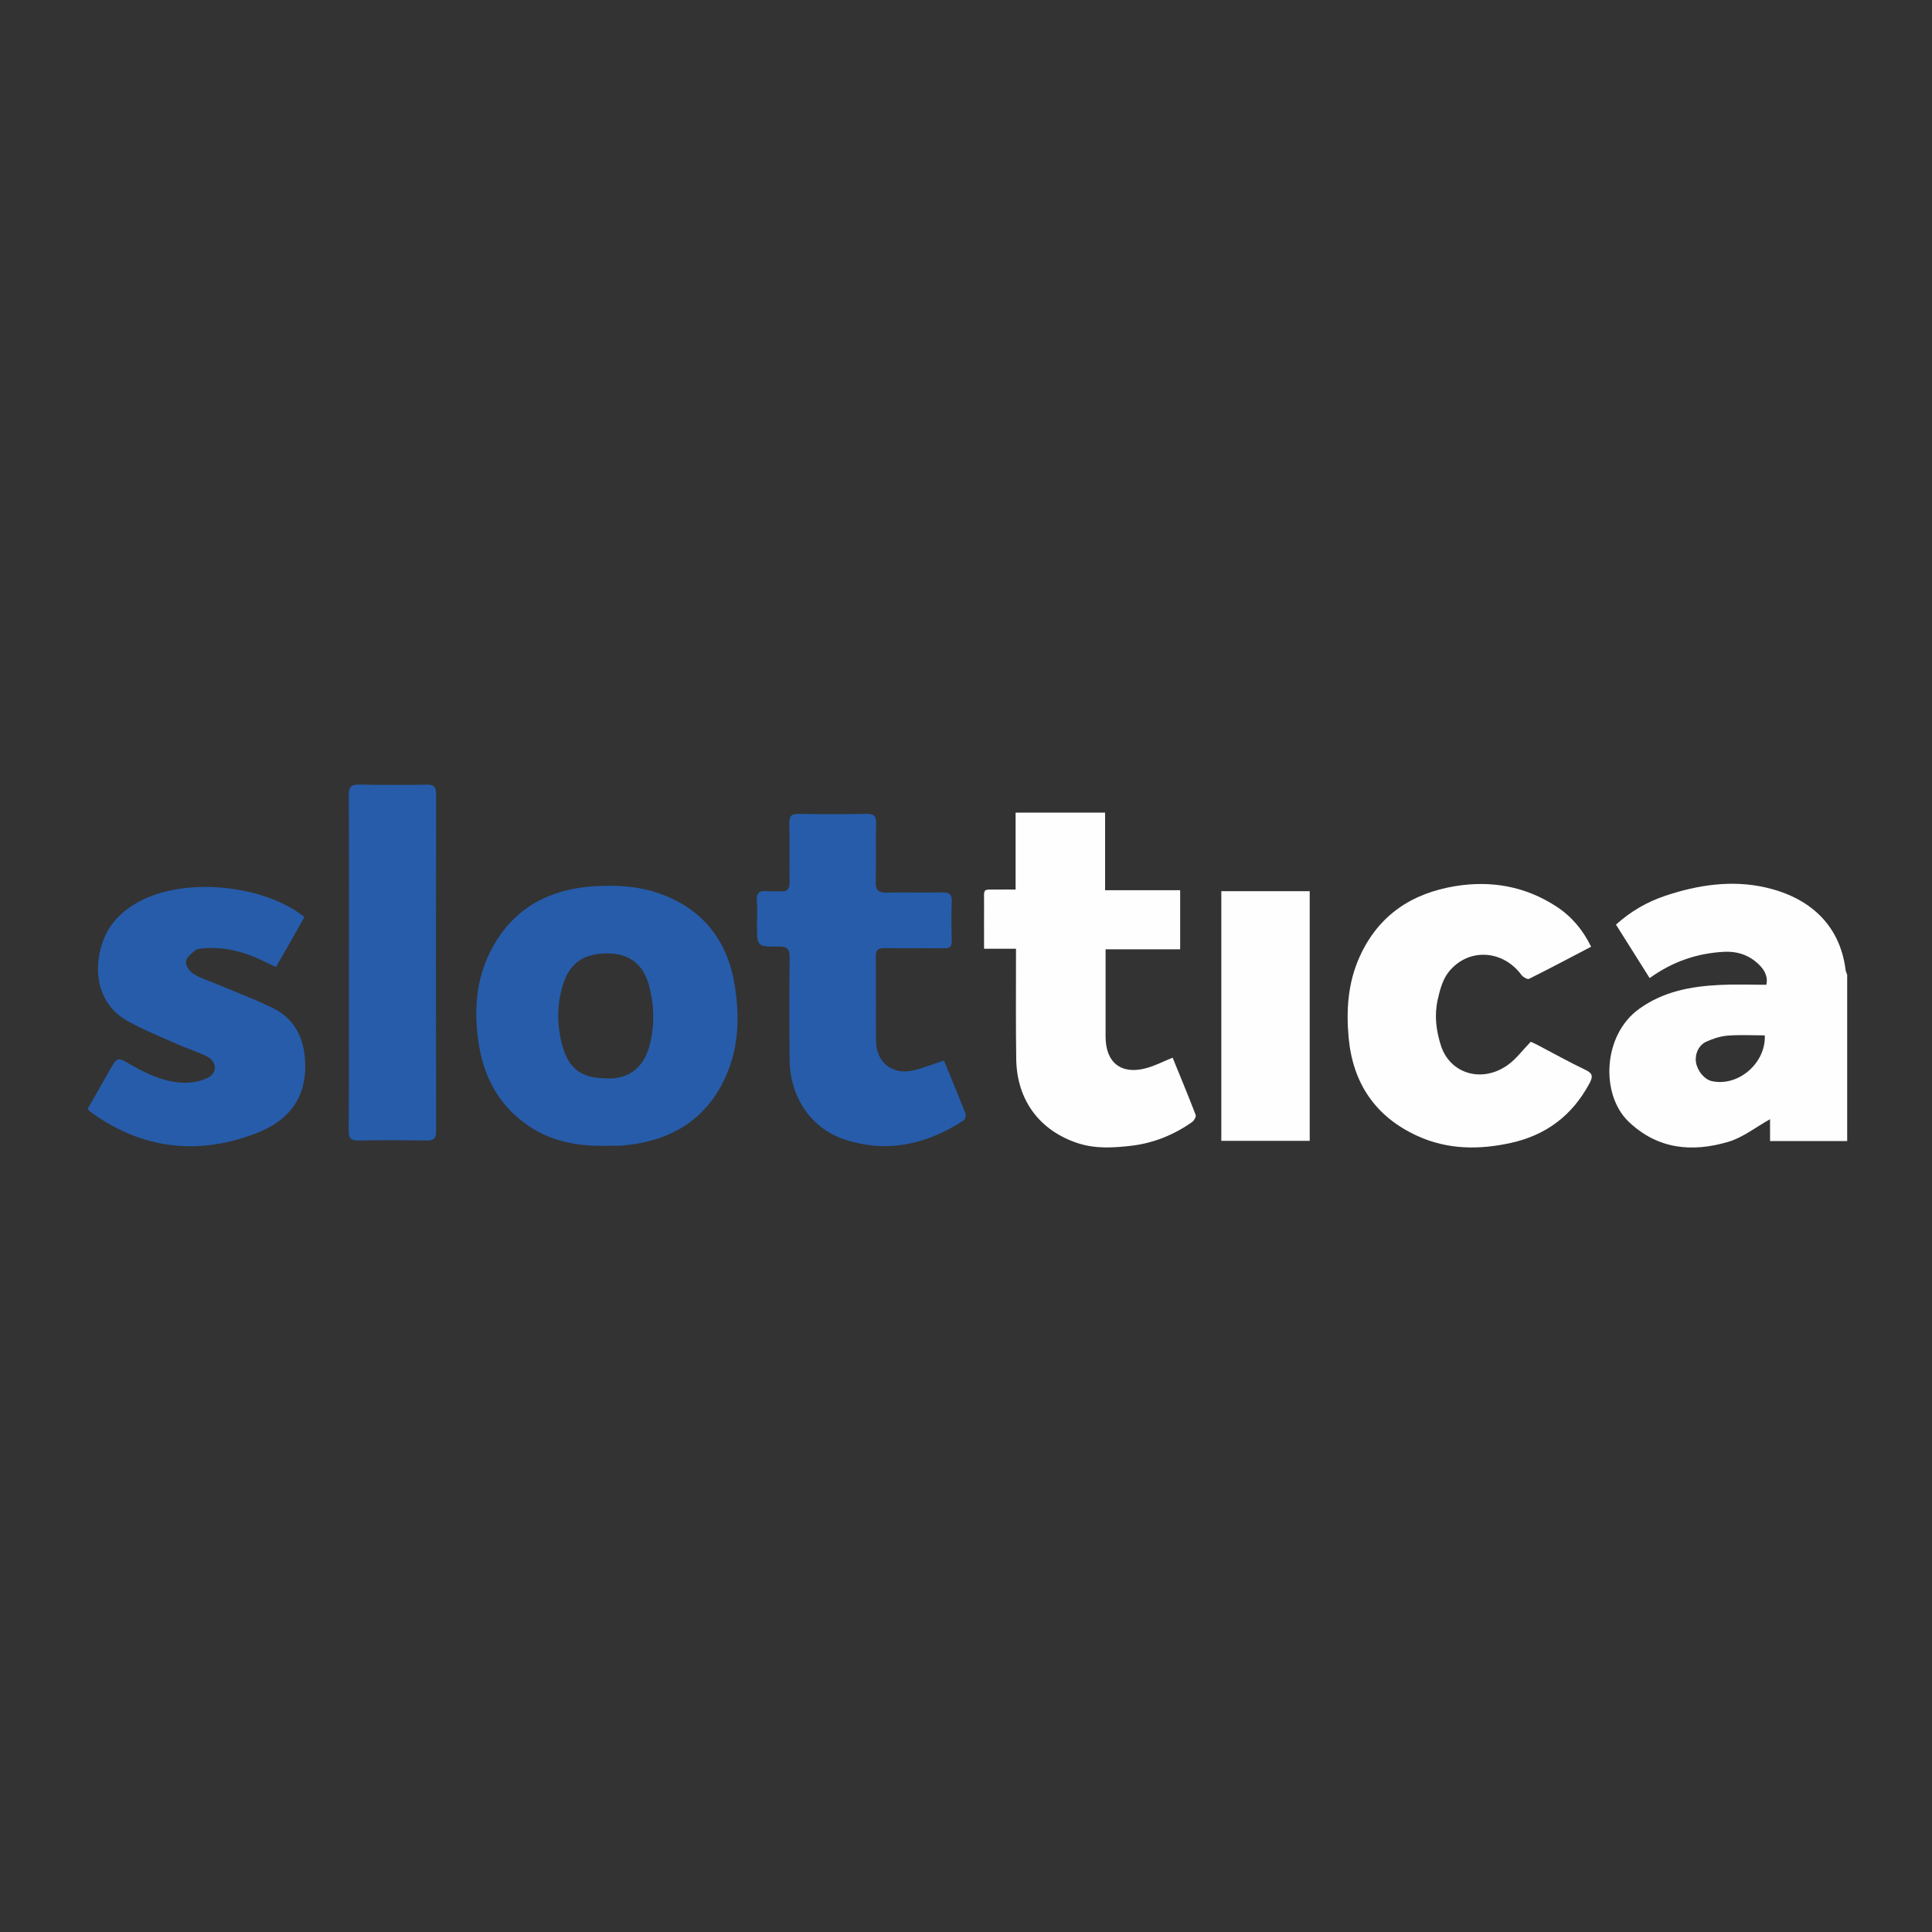 <?xml version="1.0" encoding="UTF-8"?>
<svg id="Layer_1" data-name="Layer 1" xmlns="http://www.w3.org/2000/svg" viewBox="0 0 400 400">
  <rect x="0" y="0" width="400" height="400" fill="#333333" stroke="none"/>
  <defs>
    <style>
      .cls-1 {
        fill: #265caa;
      }

      .cls-1, .cls-2 {
        stroke-width: 0px;
      }

      .cls-2 {
        fill: #fffeff;
      }
    </style>
  </defs>
  <path class="cls-2" d="m382.45,236.25h-15.98v-4.53c-2.9,1.61-5.58,3.77-8.64,4.68-7.5,2.22-14.67,1.57-20.68-4.21-5.76-5.54-5.37-17.81,2.17-23.28,5.05-3.66,10.78-4.7,16.75-4.99,3.13-.16,6.27-.03,9.63-.03.35-1.34-.17-2.77-1.25-3.9-2.06-2.16-4.57-3.1-7.66-2.92-5.55.32-10.54,2.05-15.25,5.43-2.33-3.7-4.61-7.32-6.97-11.07,3.06-2.75,6.43-4.71,10.24-5.98,6.81-2.27,13.81-3.31,20.83-1.69,8.76,2.02,15.27,7.48,16.47,17.05.04.34.21.66.33,1v34.44Zm-17.07-21.89c-2.66,0-5.21-.15-7.73.06-1.49.12-3.01.63-4.38,1.25-1.62.73-2.4,2.61-2.13,4.3.29,1.77,1.77,3.53,3.25,3.86,5.43,1.23,11.24-3.68,10.99-9.47Z"/>
  <path class="cls-1" d="m125.68,237.22c-5.81.16-11.38-.81-16.27-4.13-6.28-4.27-9.44-10.43-10.42-17.82-.77-5.84-.46-11.63,1.96-17.05,4.2-9.39,11.8-14.04,21.92-14.72,4.69-.31,9.39-.06,13.87,1.56,8.92,3.24,13.91,9.78,15.38,18.97.98,6.13.89,12.29-1.56,18.14-4.03,9.65-11.7,14.16-21.85,15.02-1,.08-2.02.01-3.03.01Zm-.26-13.95c5.41.33,8.08-3.05,9.06-6.8,1.08-4.12.99-8.29-.1-12.4-1.16-4.36-4.01-6.58-8.27-6.67-5.05-.11-8.07,1.86-9.5,6.29-1.37,4.28-1.34,8.63-.15,12.91,1.32,4.72,4.05,6.65,8.96,6.65Z"/>
  <path class="cls-2" d="m210.36,196.43h-6.62c0-3.17-.02-6.17,0-9.16.03-3.6-.49-3.04,3.11-3.1,1.06-.02,2.12,0,3.42,0v-15.93h18.53v16.07h15.54v12.23h-15.44c0,1.63,0,3.03,0,4.43,0,4.56,0,9.11,0,13.67,0,5.39,3.27,7.95,8.49,6.49,1.8-.5,3.5-1.38,5.39-2.15,1.57,3.86,3.23,7.83,4.77,11.85.14.36-.32,1.18-.73,1.47-3.79,2.67-8.01,4.38-12.62,4.92-3.65.42-7.34.65-10.93-.5-7.99-2.57-12.74-8.9-12.87-17.42-.11-6.92-.04-13.85-.05-20.77,0-.64,0-1.27,0-2.08Z"/>
  <path class="cls-1" d="m195.44,219.58c1.47,3.59,3.02,7.29,4.47,11.02.14.37-.13,1.2-.47,1.42-7.59,4.93-15.8,6.79-24.56,3.9-6.99-2.3-11.31-8.8-11.4-16.42-.08-7.1-.07-14.19,0-21.29.02-1.69-.5-2.26-2.22-2.24-4.54.06-4.54,0-4.54-4.54,0-1.6.12-3.2-.03-4.79-.17-1.79.57-2.32,2.23-2.13.82.1,1.67-.05,2.49.03,1.53.16,2.11-.42,2.07-2-.09-4.02.04-8.04-.06-12.06-.04-1.6.51-2.01,2.04-1.98,4.63.09,9.26.09,13.88,0,1.52-.03,2.09.36,2.05,1.97-.11,4.02.06,8.05-.08,12.06-.06,1.87.65,2.32,2.36,2.28,3.8-.09,7.59.01,11.39-.05,1.39-.02,2.06.31,1.99,1.88-.12,2.72-.07,5.44-.01,8.16.03,1.16-.4,1.55-1.56,1.54-4.09-.05-8.19.03-12.28-.04-1.35-.02-1.89.34-1.87,1.79.07,5.79,0,11.59.04,17.39.04,4.48,3.36,7.15,7.72,6.13,2.05-.48,4.02-1.28,6.34-2.04Z"/>
  <path class="cls-2" d="m329.44,196c-4.36,2.28-8.59,4.53-12.87,6.66-.32.16-1.24-.36-1.56-.79-3.85-5.26-11.05-5.7-15.09-.62-1.25,1.57-1.84,3.8-2.28,5.82-.69,3.16-.31,6.34.7,9.44,1.89,5.78,8.42,7.8,13.79,4.01,1.75-1.23,3.07-3.06,4.79-4.83.24.11.76.31,1.26.58,3.36,1.75,6.67,3.62,10.09,5.24,1.6.76,1.51,1.49.79,2.83-3.55,6.61-8.97,10.7-16.3,12.3-6.59,1.44-13.07,1.39-19.31-1.46-8.77-4.01-13.4-11.01-14.24-20.46-.51-5.69-.12-11.32,2.3-16.66,3.88-8.57,10.77-13.13,19.82-14.6,7.46-1.21,14.52.05,20.93,4.24,3.1,2.03,5.4,4.73,7.17,8.31Z"/>
  <path class="cls-1" d="m63.04,189.88c-1.97,3.45-3.89,6.82-5.9,10.34-1.07-.51-2.02-.96-2.96-1.41-3.8-1.82-7.78-2.81-12.02-2.47-.64.05-1.4.13-1.85.51-.76.63-1.78,1.47-1.82,2.27-.04.82.76,2,1.54,2.49,1.44.9,3.12,1.42,4.7,2.08,3.88,1.63,7.82,3.11,11.61,4.93,4.32,2.07,6.42,5.78,6.79,10.49.67,8.49-3.76,13.1-10.1,15.53-11.98,4.6-23.38,3.32-33.94-4.17-.28-.2-.53-.46-.97-.84,1.54-2.71,3.07-5.42,4.62-8.12,1.56-2.71,1.56-2.69,4.31-1.1,3.3,1.92,6.77,3.53,10.62,3.75,1.75.1,3.7-.23,5.28-.97,2.09-.98,2-3.38-.08-4.45-1.94-.99-4.06-1.62-6.05-2.51-3.5-1.56-7.1-2.98-10.43-4.85-6.2-3.49-7.18-10.45-5.16-16.28,1.3-3.76,3.87-6.36,7.34-8.31,9.42-5.3,26.03-3.71,34.49,3.1Z"/>
  <path class="cls-1" d="m72.25,199.19c0-11.47.03-22.95-.04-34.42-.01-1.73.36-2.4,2.24-2.34,4.62.13,9.26.09,13.88.02,1.45-.02,1.96.44,1.96,1.92-.03,23.3-.04,46.6,0,69.9,0,1.53-.59,1.88-2,1.86-4.69-.07-9.38-.09-14.06,0-1.56.03-2.03-.42-2.03-2,.06-11.65.03-23.3.03-34.95Z"/>
  <path class="cls-2" d="m252.86,236.2v-51.69h18.3v51.69h-18.3Z"/>
</svg>